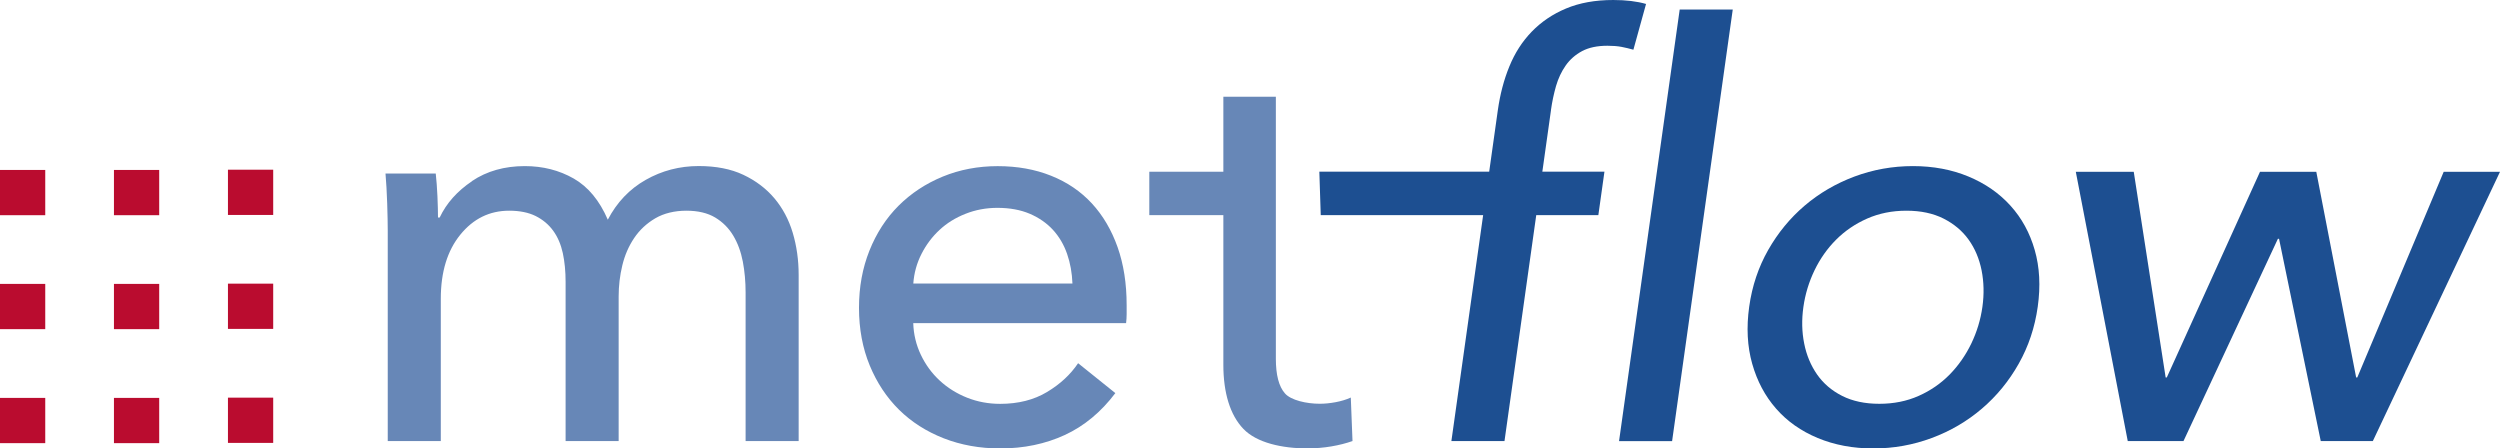 <svg xmlns="http://www.w3.org/2000/svg" id="Layer_1" viewBox="0 0 500 89.68"><defs><style>      .st0 {        fill: #ba0c2f;      }      .st1 {        fill: #6787b7;      }      .st2 {        fill: #1d4f91;      }    </style></defs><path class="st1" d="M94.4,36.21c2.97-1.99,6.49-2.99,10.56-2.99,3.61,0,6.87.83,9.77,2.48,2.9,1.66,5.17,4.4,6.83,8.24,1.81-3.46,4.33-6.12,7.57-7.96,3.24-1.84,6.78-2.77,10.61-2.77,3.46,0,6.44.58,8.92,1.75,2.48,1.17,4.55,2.73,6.21,4.69,1.65,1.96,2.88,4.25,3.67,6.89.79,2.64,1.19,5.46,1.19,8.47v33.2h-10.61v-29.7c0-2.18-.19-4.25-.56-6.21-.38-1.96-1.02-3.69-1.92-5.19-.9-1.5-2.11-2.71-3.61-3.61-1.51-.9-3.43-1.36-5.76-1.36s-4.48.51-6.21,1.52c-1.73,1.02-3.14,2.33-4.23,3.95-1.09,1.62-1.88,3.44-2.37,5.48-.49,2.03-.73,4.1-.73,6.21v28.91h-10.61v-31.84c0-2.11-.19-4.03-.56-5.76-.38-1.73-1.02-3.22-1.92-4.46-.9-1.24-2.07-2.22-3.5-2.94-1.43-.71-3.2-1.07-5.31-1.07-3.92,0-7.17,1.6-9.77,4.8-2.6,3.2-3.9,7.47-3.9,12.82v28.46h-10.61v-42.01c0-1.43-.04-3.27-.11-5.53-.08-2.26-.19-4.25-.34-5.98h10.05c.15,1.35.26,2.88.34,4.57.07,1.69.11,3.11.11,4.23h.34c1.35-2.86,3.52-5.29,6.49-7.28Z"></path><path class="st1" d="M225.33,61v1.81c0,.6-.04,1.21-.11,1.81h-42.57c.07,2.25.58,4.36,1.52,6.34.94,1.98,2.2,3.7,3.78,5.16,1.58,1.46,3.41,2.6,5.48,3.42,2.07.82,4.27,1.23,6.61,1.23,3.61,0,6.74-.79,9.37-2.37,2.63-1.58,4.7-3.5,6.21-5.76l7.45,5.98c-2.86,3.79-6.23,6.59-10.11,8.38-3.88,1.79-8.19,2.69-12.93,2.69-4.07,0-7.83-.68-11.29-2.03-3.46-1.36-6.44-3.26-8.92-5.7-2.48-2.45-4.44-5.4-5.87-8.86-1.43-3.46-2.15-7.3-2.15-11.52s.7-7.96,2.09-11.46c1.4-3.5,3.34-6.49,5.83-8.98,2.49-2.48,5.43-4.42,8.83-5.82,3.39-1.39,7.05-2.09,10.98-2.09s7.49.64,10.69,1.92c3.21,1.28,5.92,3.12,8.15,5.53,2.22,2.41,3.94,5.33,5.15,8.75,1.21,3.43,1.81,7.28,1.81,11.57ZM214.49,56.71c-.08-2.11-.43-4.08-1.07-5.93-.64-1.84-1.58-3.44-2.82-4.8-1.24-1.35-2.79-2.43-4.63-3.22-1.85-.79-4.01-1.19-6.49-1.19-2.26,0-4.39.4-6.38,1.19-2,.79-3.73,1.86-5.19,3.22-1.47,1.36-2.67,2.96-3.61,4.8-.94,1.85-1.49,3.82-1.64,5.93h31.84Z"></path><path class="st1" d="M255.17,71.75c0,3.23.6,5.54,1.81,6.92,1.2,1.39,4.34,2.08,6.97,2.08.98,0,2.03-.1,3.16-.31,1.13-.21,2.15-.52,3.05-.93l.34,8.7c-1.28.45-2.69.81-4.23,1.07-1.54.26-3.14.4-4.8.4-5.04,0-10.12-1.11-12.79-3.9-2.67-2.78-4.01-7.24-4.01-12.81v-29.94h-14.81v-8.69h14.81v-15h10.5v52.42Z"></path><path class="st2" d="M310.19,22.02c.23-1.65.57-3.25,1.01-4.8.45-1.54,1.09-2.91,1.94-4.12.84-1.2,1.94-2.16,3.28-2.88,1.34-.71,3.03-1.07,5.06-1.07,1.06,0,1.99.07,2.8.22.8.16,1.6.34,2.4.57l2.53-9.15c-1.81-.52-4-.79-6.55-.79-3.62,0-6.76.57-9.45,1.7-2.68,1.12-4.96,2.67-6.86,4.63-1.89,1.95-3.38,4.27-4.47,6.94-1.1,2.67-1.86,5.59-2.31,8.75l-1.73,12.31h-33.97l.28,8.7h32.48l-6.35,45.18h10.62l6.35-45.18h12.42l1.22-8.7h-12.42l1.73-12.31Z"></path><polygon class="st2" points="346.55 1.91 334.42 88.22 323.81 88.22 335.94 1.91 346.55 1.91"></polygon><path class="st2" d="M407.55,61.34c-.58,4.14-1.85,7.94-3.81,11.41-1.95,3.46-4.41,6.46-7.36,8.98-2.95,2.52-6.29,4.48-10.03,5.87-3.73,1.39-7.63,2.09-11.7,2.09s-7.77-.7-11.11-2.09c-3.34-1.39-6.12-3.35-8.32-5.87-2.21-2.52-3.8-5.51-4.78-8.98-.98-3.46-1.18-7.26-.6-11.41s1.85-7.92,3.8-11.35c1.95-3.42,4.38-6.38,7.29-8.86,2.91-2.48,6.23-4.42,9.96-5.82,3.73-1.39,7.63-2.09,11.7-2.09s7.77.7,11.11,2.09c3.34,1.39,6.14,3.33,8.39,5.82,2.25,2.48,3.87,5.44,4.85,8.86.99,3.43,1.19,7.21.61,11.35ZM396.48,61.39c.36-2.55.3-4.99-.16-7.32-.47-2.33-1.33-4.37-2.59-6.13-1.26-1.76-2.94-3.17-5.01-4.22-2.08-1.05-4.56-1.58-7.43-1.58s-5.49.53-7.87,1.58c-2.38,1.05-4.44,2.46-6.2,4.22-1.76,1.76-3.2,3.81-4.32,6.13-1.12,2.33-1.86,4.77-2.22,7.32s-.31,4.99.16,7.32c.46,2.33,1.33,4.39,2.58,6.19,1.26,1.8,2.93,3.23,5.01,4.28,2.08,1.05,4.55,1.58,7.43,1.58s5.49-.52,7.87-1.58c2.37-1.05,4.44-2.48,6.21-4.28,1.76-1.8,3.2-3.87,4.32-6.19,1.12-2.33,1.86-4.77,2.22-7.32Z"></path><path class="st2" d="M426.75,34.36l6.38,41.13h.23l18.64-41.13h11.26l7.97,41.13h.23l17.28-41.13h11.26l-25.43,53.85h-10.42l-8.34-40.45h-.23l-18.88,40.45h-11.15l-10.39-53.85h11.6Z"></path><rect class="st0" y="33.99" width="9.05" height="9.05"></rect><rect class="st0" x="22.79" y="33.99" width="9.05" height="9.05"></rect><rect class="st0" x="45.59" y="33.94" width="9.05" height="9.05"></rect><rect class="st0" y="56.78" width="9.05" height="9.05"></rect><rect class="st0" x="22.79" y="56.78" width="9.05" height="9.05"></rect><rect class="st0" x="45.59" y="56.73" width="9.05" height="9.05"></rect><rect class="st0" y="79.58" width="9.05" height="9.05"></rect><rect class="st0" x="22.79" y="79.58" width="9.05" height="9.05"></rect><rect class="st0" x="45.59" y="79.53" width="9.05" height="9.05"></rect></svg>